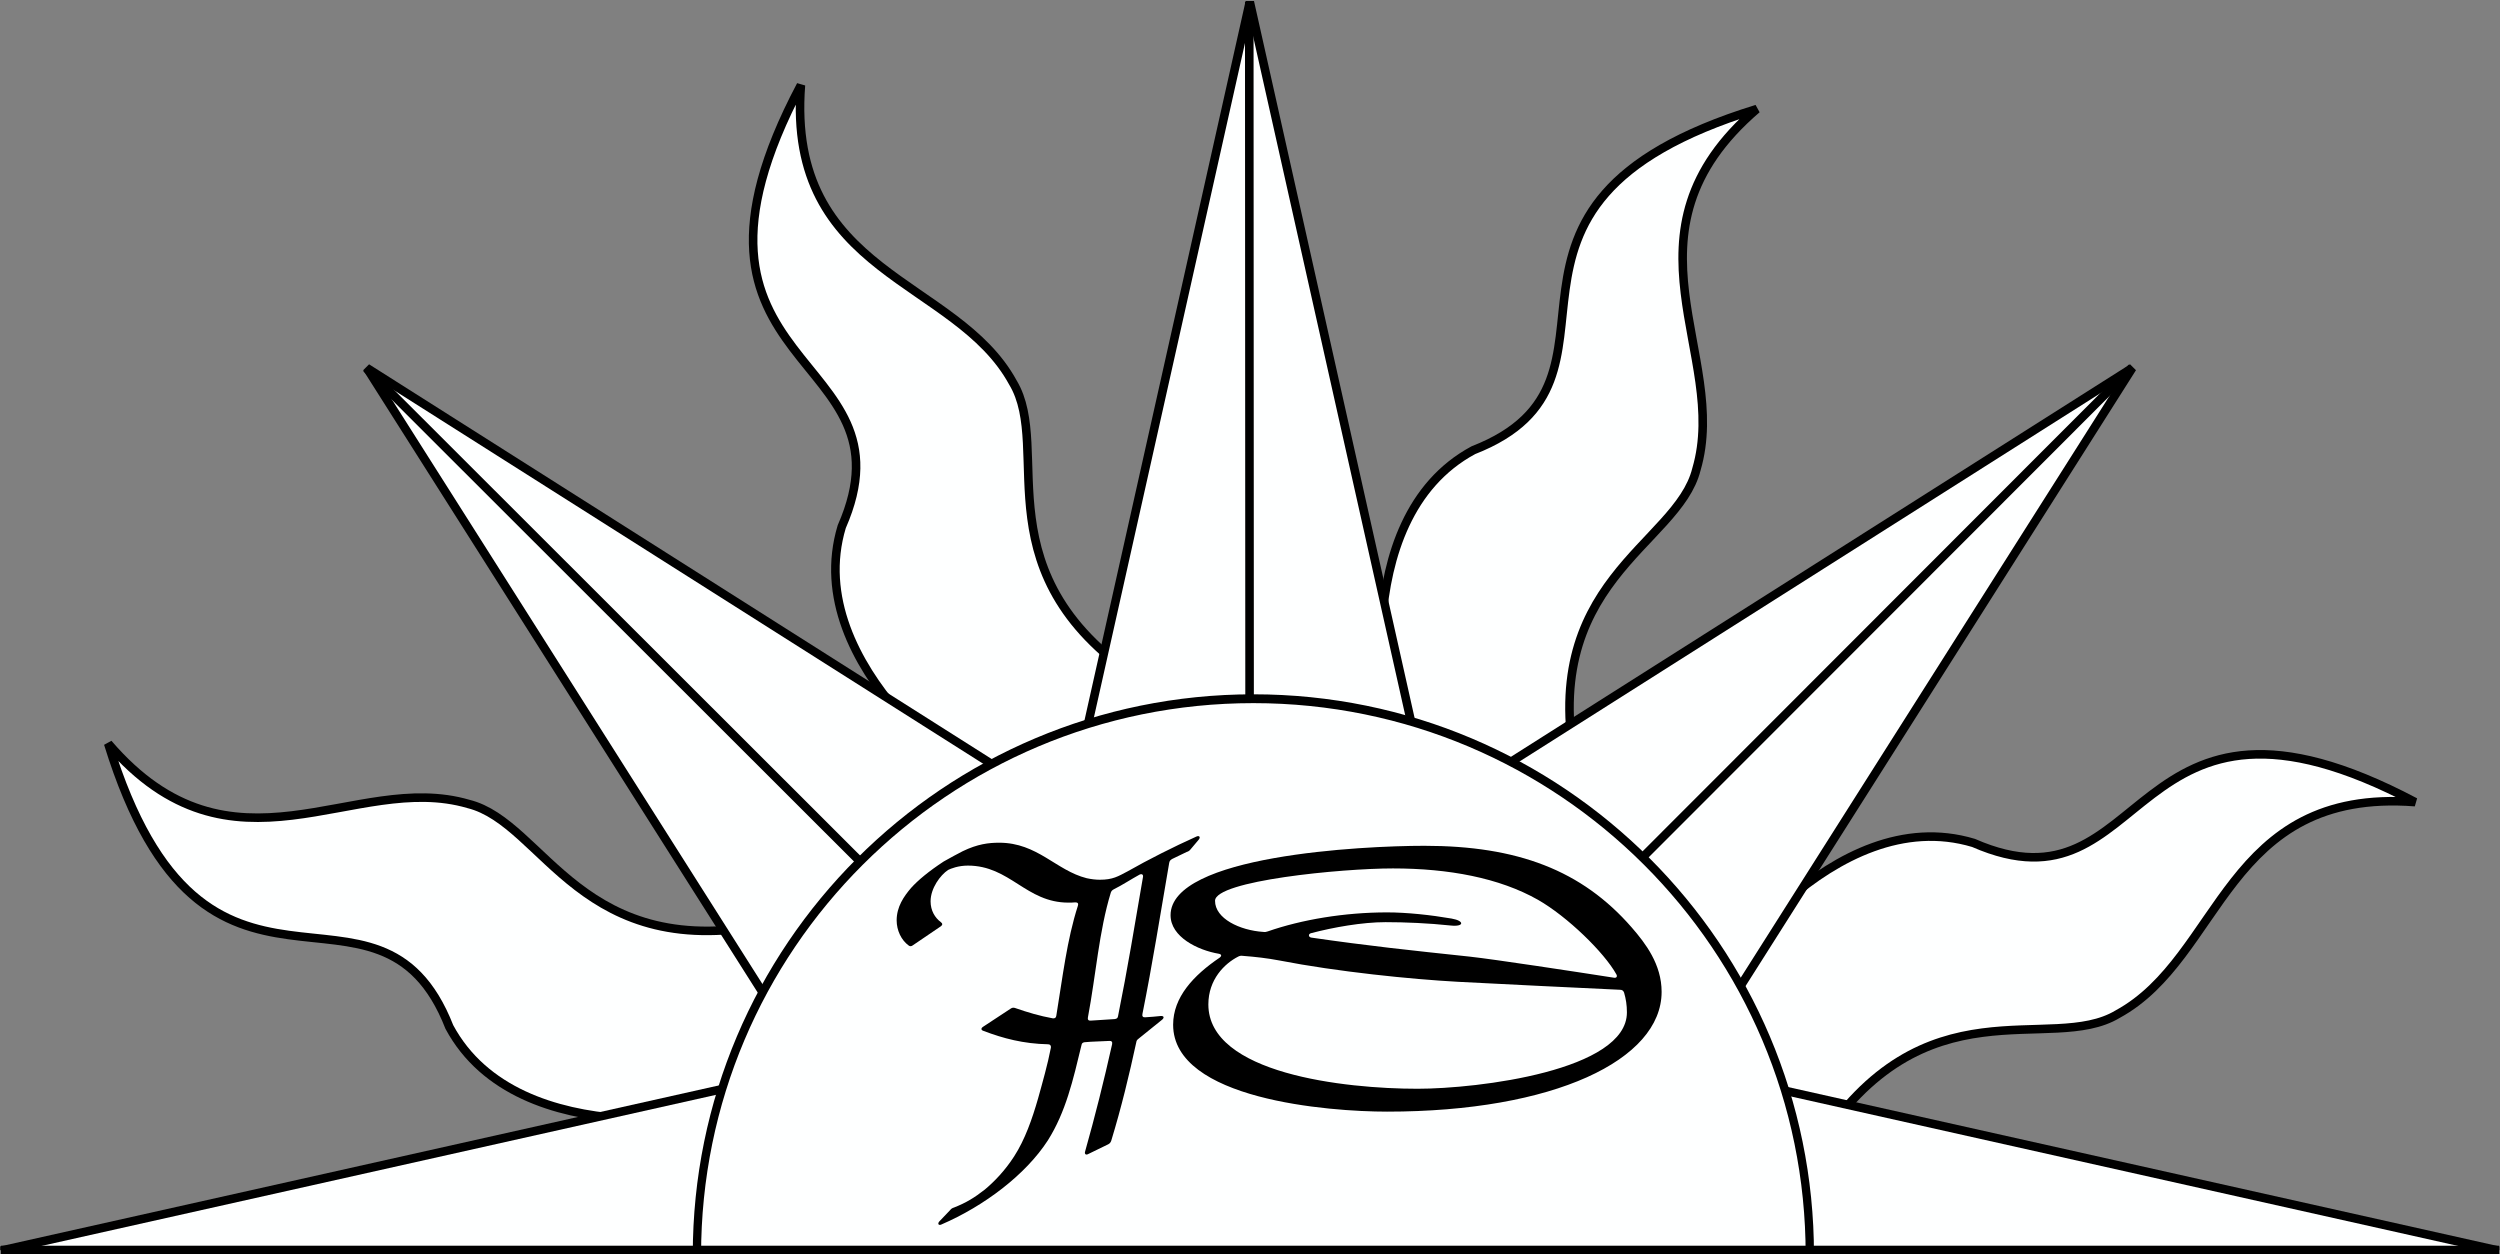 <?xml version="1.0" encoding="UTF-8" standalone="no"?>
<svg
   xmlns:dc="http://purl.org/dc/elements/1.1/"
   xmlns:cc="http://creativecommons.org/ns#"
   xmlns:rdf="http://www.w3.org/1999/02/22-rdf-syntax-ns#"
   xmlns:svg="http://www.w3.org/2000/svg"
   xmlns="http://www.w3.org/2000/svg"
   xmlns:xlink="http://www.w3.org/1999/xlink"
   id="svg2"
   height="146.359"
   width="291.719"
   version="1.0">
  <rect width="100%" height="100%" fill="#808080" stroke="none"/>
  <defs
     id="defs4">
    <radialGradient
       gradientUnits="userSpaceOnUse"
       xlink:href="#linearGradient8984"
       id="radialGradient9647"
       fy="211.206"
       fx="-199.404"
       r="9.546"
       cy="211.206"
       cx="-199.404" />
    <radialGradient
       gradientUnits="userSpaceOnUse"
       xlink:href="#linearGradient8984"
       id="radialGradient9645"
       fy="211.206"
       fx="-199.404"
       r="9.546"
       cy="211.206"
       cx="-199.404" />
    <radialGradient
       gradientUnits="userSpaceOnUse"
       xlink:href="#linearGradient8984"
       id="radialGradient9643"
       fy="211.206"
       fx="-199.404"
       r="9.546"
       cy="211.206"
       cx="-199.404" />
    <radialGradient
       gradientUnits="userSpaceOnUse"
       xlink:href="#linearGradient8984"
       id="radialGradient9641"
       fy="211.206"
       fx="-199.404"
       r="9.546"
       cy="211.206"
       cx="-199.404" />
    <radialGradient
       gradientUnits="userSpaceOnUse"
       xlink:href="#linearGradient8984"
       id="radialGradient9639"
       fy="211.206"
       fx="-199.404"
       r="9.546"
       cy="211.206"
       cx="-199.404" />
    <radialGradient
       gradientUnits="userSpaceOnUse"
       xlink:href="#linearGradient8984"
       id="radialGradient9637"
       fy="211.206"
       fx="-199.404"
       r="9.546"
       cy="211.206"
       cx="-199.404" />
    <radialGradient
       gradientUnits="userSpaceOnUse"
       xlink:href="#linearGradient8984"
       id="radialGradient9635"
       fy="211.206"
       fx="-199.404"
       r="9.546"
       cy="211.206"
       cx="-199.404" />
    <radialGradient
       gradientUnits="userSpaceOnUse"
       xlink:href="#linearGradient8984"
       id="radialGradient9633"
       fy="211.206"
       fx="-199.404"
       r="9.546"
       cy="211.206"
       cx="-199.404" />
    <radialGradient
       gradientUnits="userSpaceOnUse"
       xlink:href="#linearGradient8984"
       id="radialGradient9631"
       fy="211.206"
       fx="-199.404"
       r="9.546"
       cy="211.206"
       cx="-199.404" />
    <radialGradient
       gradientUnits="userSpaceOnUse"
       xlink:href="#linearGradient8984"
       id="radialGradient9629"
       fy="211.206"
       fx="-199.404"
       r="9.546"
       cy="211.206"
       cx="-199.404" />
    <radialGradient
       gradientUnits="userSpaceOnUse"
       xlink:href="#linearGradient8984"
       id="radialGradient9627"
       fy="211.206"
       fx="-199.404"
       r="9.546"
       cy="211.206"
       cx="-199.404" />
    <radialGradient
       gradientUnits="userSpaceOnUse"
       xlink:href="#linearGradient8984"
       id="radialGradient9625"
       fy="211.206"
       fx="-199.404"
       r="9.546"
       cy="211.206"
       cx="-199.404" />
    <radialGradient
       gradientUnits="userSpaceOnUse"
       xlink:href="#linearGradient8984"
       id="radialGradient9623"
       fy="211.206"
       fx="-199.404"
       r="9.546"
       cy="211.206"
       cx="-199.404" />
    <radialGradient
       gradientUnits="userSpaceOnUse"
       xlink:href="#linearGradient8984"
       id="radialGradient9621"
       fy="211.206"
       fx="-199.404"
       r="9.546"
       cy="211.206"
       cx="-199.404" />
    <radialGradient
       gradientUnits="userSpaceOnUse"
       xlink:href="#linearGradient8984"
       id="radialGradient9619"
       fy="211.206"
       fx="-199.404"
       r="9.546"
       cy="211.206"
       cx="-199.404" />
    <radialGradient
       gradientUnits="userSpaceOnUse"
       xlink:href="#linearGradient8984"
       id="radialGradient9617"
       fy="211.206"
       fx="-199.404"
       r="9.546"
       cy="211.206"
       cx="-199.404" />
    <radialGradient
       gradientUnits="userSpaceOnUse"
       xlink:href="#linearGradient8984"
       id="radialGradient9615"
       fy="211.206"
       fx="-199.404"
       r="9.546"
       cy="211.206"
       cx="-199.404" />
    <radialGradient
       gradientUnits="userSpaceOnUse"
       xlink:href="#linearGradient8984"
       id="radialGradient9613"
       fy="211.206"
       fx="-199.404"
       r="9.546"
       cy="211.206"
       cx="-199.404" />
    <radialGradient
       gradientUnits="userSpaceOnUse"
       xlink:href="#linearGradient8984"
       id="radialGradient9611"
       fy="211.206"
       fx="-199.404"
       r="9.546"
       cy="211.206"
       cx="-199.404" />
    <radialGradient
       gradientUnits="userSpaceOnUse"
       xlink:href="#linearGradient8984"
       id="radialGradient9609"
       fy="211.206"
       fx="-199.404"
       r="9.546"
       cy="211.206"
       cx="-199.404" />
    <radialGradient
       gradientUnits="userSpaceOnUse"
       xlink:href="#linearGradient8984"
       id="radialGradient9607"
       fy="211.206"
       fx="-199.404"
       r="9.546"
       cy="211.206"
       cx="-199.404" />
    <radialGradient
       gradientUnits="userSpaceOnUse"
       xlink:href="#linearGradient8984"
       id="radialGradient9605"
       fy="211.206"
       fx="-199.404"
       r="9.546"
       cy="211.206"
       cx="-199.404" />
    <radialGradient
       gradientUnits="userSpaceOnUse"
       xlink:href="#linearGradient8984"
       id="radialGradient9603"
       fy="211.206"
       fx="-199.404"
       r="9.546"
       cy="211.206"
       cx="-199.404" />
    <radialGradient
       gradientUnits="userSpaceOnUse"
       xlink:href="#linearGradient8984"
       id="radialGradient9601"
       fy="211.206"
       fx="-199.404"
       r="9.546"
       cy="211.206"
       cx="-199.404" />
    <radialGradient
       gradientUnits="userSpaceOnUse"
       xlink:href="#linearGradient8984"
       id="radialGradient9599"
       fy="211.206"
       fx="-199.404"
       r="9.546"
       cy="211.206"
       cx="-199.404" />
    <linearGradient
       id="linearGradient8984">
      <stop
         offset="0"
         style="stop-color:#fdfdfd;stop-opacity:1"
         id="stop8986" />
      <stop
         offset="0.5"
         style="stop-color:#f0f0f0;stop-opacity:1"
         id="stop8992" />
      <stop
         offset="1"
         style="stop-color:#b8b8b8;stop-opacity:1"
         id="stop8988" />
    </linearGradient>
    <radialGradient
       gradientUnits="userSpaceOnUse"
       xlink:href="#linearGradient8984"
       id="radialGradient9597"
       fy="211.206"
       fx="-199.404"
       r="9.546"
       cy="211.206"
       cx="-199.404" />
    <linearGradient
       id="linearGradient8135">
      <stop
         offset="0"
         style="stop-color:#5d070b;stop-opacity:1"
         id="stop8137" />
      <stop
         offset="0.5"
         style="stop-color:#ed1c24;stop-opacity:1"
         id="stop8139" />
      <stop
         offset="1"
         style="stop-color:#5d070a;stop-opacity:1"
         id="stop8141" />
    </linearGradient>
    <radialGradient
       spreadMethod="pad"
       gradientTransform="matrix(0.164,1.171,-1.186,0.166,578.058,17.536)"
       gradientUnits="userSpaceOnUse"
       xlink:href="#linearGradient6410"
       id="radialGradient3572"
       fy="399.498"
       fx="351.514"
       r="228.102"
       cy="399.498"
       cx="351.514" />
    <linearGradient
       id="linearGradient3574">
      <stop
         offset="0"
         style="stop-color:#ffffff;stop-opacity:0.588"
         id="stop3576" />
      <stop
         offset="1"
         style="stop-color:#ffffff;stop-opacity:0.289"
         id="stop3578" />
    </linearGradient>
    <linearGradient
       id="linearGradient3580">
      <stop
         offset="0"
         style="stop-color:#ffffff;stop-opacity:0.588"
         id="stop3582" />
      <stop
         offset="1"
         style="stop-color:#ffffff;stop-opacity:0.289"
         id="stop3584" />
    </linearGradient>
    <radialGradient
       spreadMethod="pad"
       gradientTransform="matrix(0.164,1.171,-1.186,0.166,578.058,17.536)"
       gradientUnits="userSpaceOnUse"
       xlink:href="#linearGradient6410"
       id="radialGradient3586"
       fy="399.498"
       fx="351.514"
       r="228.102"
       cy="399.498"
       cx="351.514" />
    <radialGradient
       spreadMethod="pad"
       gradientTransform="matrix(0.164,1.171,-1.186,0.166,578.058,17.536)"
       gradientUnits="userSpaceOnUse"
       xlink:href="#linearGradient6410"
       id="radialGradient7608"
       fy="399.498"
       fx="351.514"
       r="228.102"
       cy="399.498"
       cx="351.514" />
    <linearGradient
       id="linearGradient7610">
      <stop
         offset="0"
         style="stop-color:#ffffff;stop-opacity:0.588"
         id="stop7612" />
      <stop
         offset="1"
         style="stop-color:#ffffff;stop-opacity:0.289"
         id="stop7614" />
    </linearGradient>
    <linearGradient
       id="linearGradient6410">
      <stop
         offset="0"
         style="stop-color:#ffffff;stop-opacity:0.588"
         id="stop6412" />
      <stop
         offset="1"
         style="stop-color:#ffffff;stop-opacity:0.289"
         id="stop6414" />
    </linearGradient>
    <radialGradient
       spreadMethod="pad"
       gradientTransform="matrix(0.164,1.171,-1.186,0.166,578.058,17.536)"
       gradientUnits="userSpaceOnUse"
       xlink:href="#linearGradient6410"
       id="radialGradient6416"
       fy="399.498"
       fx="351.514"
       r="228.102"
       cy="399.498"
       cx="351.514" />
    <clipPath
       id="clipPath4459"
       clipPathUnits="userSpaceOnUse">
      <path
         style="fill:#0000ff;fill-opacity:1;fill-rule:evenodd;stroke:#000000;stroke-width:0.99;stroke-linecap:butt;stroke-linejoin:miter;stroke-miterlimit:4;stroke-dasharray:none;stroke-opacity:1"
         id="path4461"
         d="m -315.121,928.383 0,-622.3 830.241,0 0,622.3 -830.241,0 z" />
    </clipPath>
  </defs>
  <g
     transform="translate(-214.141,-557.857)"
     id="layer1">
    <g
       id="g4465">
      <g
         transform="matrix(0.649,0,0,-0.649,295.078,902.387)"
         id="g3941"
         clip-path="url(#clipPath4459)"
         style="fill:#feffff;fill-opacity:1">
        <g
           id="g3881"
           style="fill:#feffff;fill-opacity:1;stroke:#000000;stroke-width:1.54;stroke-opacity:1">
          <g
             id="g3847"
             style="fill:#feffff;fill-opacity:1;stroke:#000000;stroke-width:1.54;stroke-opacity:1">
            <g
               id="g3801"
               style="fill:#feffff;fill-opacity:1;stroke:#000000;stroke-width:1.54;stroke-opacity:1">
              <g
                 id="g3779"
                 style="fill:#feffff;fill-opacity:1;stroke:#000000;stroke-width:1.54;stroke-opacity:1">
                <g
                   id="g3767"
                   style="fill:#feffff;fill-opacity:1;stroke:#000000;stroke-width:1.54;stroke-opacity:1">
                  <path
                     d="m 9.935,331.793 c -2.319,-1.373 -41.374,-8.803 -53.854,14.418 -12.75,32.605 -43.948,-5.471 -61.341,50.963 22.343,-26.047 44.225,-4.815 64.773,-10.859 13.759,-3.407 20.096,-29.121 55.133,-21.378 L 9.935,331.793 Z"
                     id="path3722"
                     style="fill:#feffff;fill-opacity:1;fill-rule:evenodd;stroke:#000000;stroke-width:1.54px;stroke-linecap:butt;stroke-linejoin:miter;stroke-opacity:1" />
                </g>
                <g
                   transform="matrix(-1,0,0,-1,200.04,611.723)"
                   id="g3773"
                   style="fill:#feffff;fill-opacity:1;stroke:#000000;stroke-width:1.54;stroke-opacity:1">
                  <path
                     d="m 9.935,331.793 c -2.319,-1.373 -41.374,-8.803 -53.854,14.418 -12.75,32.605 -43.948,-5.471 -61.341,50.963 22.343,-26.047 44.225,-4.815 64.773,-10.859 13.759,-3.407 20.096,-29.121 55.133,-21.378 L 9.935,331.793 Z"
                     id="path3777"
                     style="fill:#feffff;fill-opacity:1;fill-rule:evenodd;stroke:#000000;stroke-width:1.54px;stroke-linecap:butt;stroke-linejoin:miter;stroke-opacity:1" />
                </g>
              </g>
              <g
                 transform="matrix(0,-1,1,0,-206.014,406.002)"
                 id="g3787"
                 style="fill:#feffff;fill-opacity:1;stroke:#000000;stroke-width:1.54;stroke-opacity:1">
                <g
                   id="g3789"
                   style="fill:#feffff;fill-opacity:1;stroke:#000000;stroke-width:1.54;stroke-opacity:1">
                  <path
                     d="m 9.935,331.793 c -2.319,-1.373 -41.374,-8.803 -53.854,14.418 -12.75,32.605 -43.948,-5.471 -61.341,50.963 22.343,-26.047 44.225,-4.815 64.773,-10.859 13.759,-3.407 20.096,-29.121 55.133,-21.378 L 9.935,331.793 Z"
                     id="path3793"
                     style="fill:#feffff;fill-opacity:1;fill-rule:evenodd;stroke:#000000;stroke-width:1.54px;stroke-linecap:butt;stroke-linejoin:miter;stroke-opacity:1" />
                </g>
                <g
                   transform="matrix(-1,0,0,-1,200.04,611.723)"
                   id="g3795"
                   style="fill:#feffff;fill-opacity:1;stroke:#000000;stroke-width:1.54;stroke-opacity:1">
                  <path
                     d="m 9.935,331.793 c -2.319,-1.373 -41.374,-8.803 -53.854,14.418 -12.75,32.605 -43.948,-5.471 -61.341,50.963 22.343,-26.047 44.225,-4.815 64.773,-10.859 13.759,-3.407 20.096,-29.121 55.133,-21.378 L 9.935,331.793 Z"
                     id="path3799"
                     style="fill:#feffff;fill-opacity:1;fill-rule:evenodd;stroke:#000000;stroke-width:1.54px;stroke-linecap:butt;stroke-linejoin:miter;stroke-opacity:1" />
                </g>
              </g>
            </g>
            <g
               transform="matrix(0.707,-0.707,0.707,0.707,-187.093,160.334)"
               id="g3817"
               style="fill:#feffff;fill-opacity:1;stroke:#000000;stroke-width:1.54;stroke-opacity:1">
              <g
                 id="g3819"
                 style="fill:#feffff;fill-opacity:1;stroke:#000000;stroke-width:1.54;stroke-opacity:1">
                <g
                   id="g3821"
                   style="fill:#feffff;fill-opacity:1;stroke:#000000;stroke-width:1.54;stroke-opacity:1">
                  <path
                     d="m 9.935,331.793 c -2.319,-1.373 -41.374,-8.803 -53.854,14.418 -12.75,32.605 -43.948,-5.471 -61.341,50.963 22.343,-26.047 44.225,-4.815 64.773,-10.859 13.759,-3.407 20.096,-29.121 55.133,-21.378 L 9.935,331.793 Z"
                     id="path3825"
                     style="fill:#feffff;fill-opacity:1;fill-rule:evenodd;stroke:#000000;stroke-width:1.54px;stroke-linecap:butt;stroke-linejoin:miter;stroke-opacity:1" />
                </g>
                <g
                   transform="matrix(-1,0,0,-1,200.04,611.723)"
                   id="g3827"
                   style="fill:#feffff;fill-opacity:1;stroke:#000000;stroke-width:1.54;stroke-opacity:1">
                  <path
                     d="m 9.935,331.793 c -2.319,-1.373 -41.374,-8.803 -53.854,14.418 -12.75,32.605 -43.948,-5.471 -61.341,50.963 22.343,-26.047 44.225,-4.815 64.773,-10.859 13.759,-3.407 20.096,-29.121 55.133,-21.378 L 9.935,331.793 Z"
                     id="path3831"
                     style="fill:#feffff;fill-opacity:1;fill-rule:evenodd;stroke:#000000;stroke-width:1.54px;stroke-linecap:butt;stroke-linejoin:miter;stroke-opacity:1" />
                </g>
              </g>
              <g
                 transform="matrix(0,-1,1,0,-206.014,406.002)"
                 id="g3833"
                 style="fill:#feffff;fill-opacity:1;stroke:#000000;stroke-width:1.54;stroke-opacity:1">
                <g
                   id="g3835"
                   style="fill:#feffff;fill-opacity:1;stroke:#000000;stroke-width:1.54;stroke-opacity:1">
                  <path
                     d="m 9.935,331.793 c -2.319,-1.373 -41.374,-8.803 -53.854,14.418 -12.75,32.605 -43.948,-5.471 -61.341,50.963 22.343,-26.047 44.225,-4.815 64.773,-10.859 13.759,-3.407 20.096,-29.121 55.133,-21.378 L 9.935,331.793 Z"
                     id="path3839"
                     style="fill:#feffff;fill-opacity:1;fill-rule:evenodd;stroke:#000000;stroke-width:1.54px;stroke-linecap:butt;stroke-linejoin:miter;stroke-opacity:1" />
                </g>
                <g
                   transform="matrix(-1,0,0,-1,200.04,611.723)"
                   id="g3841"
                   style="fill:#feffff;fill-opacity:1;stroke:#000000;stroke-width:1.54;stroke-opacity:1">
                  <path
                     d="m 9.935,331.793 c -2.319,-1.373 -41.374,-8.803 -53.854,14.418 -12.75,32.605 -43.948,-5.471 -61.341,50.963 22.343,-26.047 44.225,-4.815 64.773,-10.859 13.759,-3.407 20.096,-29.121 55.133,-21.378 L 9.935,331.793 Z"
                     id="path3845"
                     style="fill:#feffff;fill-opacity:1;fill-rule:evenodd;stroke:#000000;stroke-width:1.54px;stroke-linecap:butt;stroke-linejoin:miter;stroke-opacity:1" />
                </g>
              </g>
            </g>
          </g>
          <g
             id="g3640"
             style="fill:#feffff;fill-opacity:1;stroke:#000000;stroke-width:1.54;stroke-opacity:1">
            <g
               id="g3600"
               style="fill:#feffff;fill-opacity:1;stroke:#000000;stroke-width:1.54;stroke-opacity:1">
              <g
                 id="g3578"
                 style="fill:#feffff;fill-opacity:1;stroke:#000000;stroke-width:1.54;stroke-opacity:1">
                <path
                   d="m 170.5,271.514 154,34.5 -154,34.5 0,-69 z"
                   id="path3482"
                   style="fill:#feffff;fill-opacity:1;fill-rule:evenodd;stroke:#000000;stroke-width:1.54px;stroke-linecap:butt;stroke-linejoin:miter;stroke-opacity:1" />
                <path
                   d="m 100.5,306.019 224,-0.103"
                   id="path3484"
                   style="fill:#feffff;fill-opacity:1;fill-rule:evenodd;stroke:#000000;stroke-width:1.54px;stroke-linecap:butt;stroke-linejoin:miter;stroke-opacity:1" />
              </g>
              <g
                 transform="matrix(-1,0,0,1,200,0)"
                 id="g3582"
                 style="fill:#feffff;fill-opacity:1;stroke:#000000;stroke-width:1.54;stroke-opacity:1">
                <path
                   d="m 170.5,271.514 154,34.501 -154,34.499 z"
                   id="path3584"
                   style="fill:#feffff;fill-opacity:1;fill-rule:evenodd;stroke:#000000;stroke-width:1.54px;stroke-linecap:butt;stroke-linejoin:miter;stroke-opacity:1" />
                <path
                   d="m 100.5,306.019 224,-0.103"
                   id="path3586"
                   style="fill:#feffff;fill-opacity:1;fill-rule:evenodd;stroke:#000000;stroke-width:1.54px;stroke-linecap:butt;stroke-linejoin:miter;stroke-opacity:1" />
              </g>
              <g
                 transform="matrix(0,-1,1,0,-206.014,406.014)"
                 id="g3588"
                 style="fill:#feffff;fill-opacity:1;stroke:#000000;stroke-width:1.54;stroke-opacity:1">
                <path
                   d="m 170.5,271.514 154,34.5 -154,34.5 0,-69 z"
                   id="path3590"
                   style="fill:#feffff;fill-opacity:1;fill-rule:evenodd;stroke:#000000;stroke-width:1.54px;stroke-linecap:butt;stroke-linejoin:miter;stroke-opacity:1" />
                <path
                   d="m 100.5,306.019 224,-0.103"
                   id="path3592"
                   style="fill:#feffff;fill-opacity:1;fill-rule:evenodd;stroke:#000000;stroke-width:1.54px;stroke-linecap:butt;stroke-linejoin:miter;stroke-opacity:1" />
              </g>
              <g
                 transform="matrix(0,1,1,0,-206.014,206.014)"
                 id="g3594"
                 style="fill:#feffff;fill-opacity:1;stroke:#000000;stroke-width:1.54;stroke-opacity:1">
                <path
                   d="m 170.5,271.514 154,34.5 -154,34.5 0,-69 z"
                   id="path3596"
                   style="fill:#feffff;fill-opacity:1;fill-rule:evenodd;stroke:#000000;stroke-width:1.54px;stroke-linecap:butt;stroke-linejoin:miter;stroke-opacity:1" />
                <path
                   d="m 100.5,306.019 224,-0.103"
                   id="path3598"
                   style="fill:#feffff;fill-opacity:1;fill-rule:evenodd;stroke:#000000;stroke-width:1.54px;stroke-linecap:butt;stroke-linejoin:miter;stroke-opacity:1" />
              </g>
            </g>
            <g
               transform="matrix(0.707,-0.707,0.707,0.707,-187.095,160.34)"
               id="g3614"
               style="fill:#feffff;fill-opacity:1;stroke:#000000;stroke-width:1.54;stroke-opacity:1">
              <g
                 id="g3616"
                 style="fill:#feffff;fill-opacity:1;stroke:#000000;stroke-width:1.54;stroke-opacity:1">
                <path
                   d="m 170.5,271.514 154,34.5 -154,34.5 0,-69 z"
                   id="path3618"
                   style="fill:#feffff;fill-opacity:1;fill-rule:evenodd;stroke:#000000;stroke-width:1.54px;stroke-linecap:butt;stroke-linejoin:miter;stroke-opacity:1" />
                <path
                   d="m 100.5,306.019 224,-0.103"
                   id="path3620"
                   style="fill:#feffff;fill-opacity:1;fill-rule:evenodd;stroke:#000000;stroke-width:1.54px;stroke-linecap:butt;stroke-linejoin:miter;stroke-opacity:1" />
              </g>
              <g
                 transform="matrix(-1,0,0,1,200,0)"
                 id="g3622"
                 style="fill:#feffff;fill-opacity:1;stroke:#000000;stroke-width:1.54;stroke-opacity:1">
                <path
                   d="m 170.5,271.514 154,34.5 -154,34.5 0,-69 z"
                   id="path3624"
                   style="fill:#feffff;fill-opacity:1;fill-rule:evenodd;stroke:#000000;stroke-width:1.54px;stroke-linecap:butt;stroke-linejoin:miter;stroke-opacity:1" />
                <path
                   d="m 100.5,306.019 224,-0.103"
                   id="path3626"
                   style="fill:#feffff;fill-opacity:1;fill-rule:evenodd;stroke:#000000;stroke-width:1.54px;stroke-linecap:butt;stroke-linejoin:miter;stroke-opacity:1" />
              </g>
              <g
                 transform="matrix(0,-1,1,0,-206.014,406.014)"
                 id="g3628"
                 style="fill:#feffff;fill-opacity:1;stroke:#000000;stroke-width:1.54;stroke-opacity:1">
                <path
                   d="m 170.5,271.514 154,34.5 -154,34.5 0,-69 z"
                   id="path3630"
                   style="fill:#feffff;fill-opacity:1;fill-rule:evenodd;stroke:#000000;stroke-width:1.54px;stroke-linecap:butt;stroke-linejoin:miter;stroke-opacity:1" />
                <path
                   d="m 100.5,306.019 224,-0.103"
                   id="path3632"
                   style="fill:#feffff;fill-opacity:1;fill-rule:evenodd;stroke:#000000;stroke-width:1.54px;stroke-linecap:butt;stroke-linejoin:miter;stroke-opacity:1" />
              </g>
              <g
                 transform="matrix(0,1,1,0,-206.014,206.014)"
                 id="g3634"
                 style="fill:#feffff;fill-opacity:1;stroke:#000000;stroke-width:1.54;stroke-opacity:1">
                <path
                   d="m 170.5,271.514 154,34.5 -154,34.5 0,-69 z"
                   id="path3636"
                   style="fill:#feffff;fill-opacity:1;fill-rule:evenodd;stroke:#000000;stroke-width:1.54px;stroke-linecap:butt;stroke-linejoin:miter;stroke-opacity:1" />
                <path
                   d="m 100.5,306.019 224,-0.103"
                   id="path3638"
                   style="fill:#feffff;fill-opacity:1;fill-rule:evenodd;stroke:#000000;stroke-width:1.54px;stroke-linecap:butt;stroke-linejoin:miter;stroke-opacity:1" />
              </g>
            </g>
          </g>
          <path
             d="m 405.584,577.832 c 0.011,51.65 -44.473,93.525 -99.351,93.525 -54.878,0 -99.362,-41.876 -99.351,-93.525 -0.011,-51.65 44.473,-93.525 99.351,-93.525 15.67,0 30.493,3.415 43.675,9.496 32.98,15.216 55.684,47.128 55.676,84.029 z"
             transform="matrix(1.007,0,0,1.069,-207.735,-312.445)"
             id="path2555"
             style="fill:#feffff;fill-opacity:1;stroke:#000000;stroke-width:1.485;stroke-linecap:butt;stroke-linejoin:miter;stroke-miterlimit:4;stroke-dasharray:none;stroke-opacity:1" />
        </g>
      </g>
      <g
         id="g4729"
         style="font-size:8.04px;font-family:Helvetica;display:inline;fill:#ffff00;fill-opacity:1;fill-rule:nonzero;stroke:#000000;stroke-width:0;stroke-miterlimit:4;stroke-opacity:1"
         transform="matrix(0.165,-0.165,0.165,0.165,418.011,82.261)" />
      <g
         id="g4731"
         style="font-size:8.04px;font-family:Helvetica;display:inline;fill:#ffff00;fill-opacity:1;fill-rule:nonzero;stroke:#000000;stroke-width:0;stroke-miterlimit:4;stroke-opacity:1"
         transform="matrix(0.165,-0.165,0.165,0.165,534.046,198.296)" />
      <g
         id="layer2"
         style="display:inline"
         transform="matrix(0.777,0,0,0.777,630.678,258.807)" />
      <g
         style="display:inline;fill:#ffff00;fill-opacity:1"
         id="layer3-2"
         transform="matrix(0.622,0,0,0.622,119.78,245.037)" />
      <path
         style="fill:none;fill-rule:evenodd;stroke:#000000;stroke-width:1px;stroke-linecap:butt;stroke-linejoin:miter;stroke-opacity:1"
         d="m 214.25,703.716 291.5,0"
         id="path4463" />
    </g>
    <g
       id="text4525"
       style="font-style:normal;font-variant:normal;font-weight:normal;font-stretch:normal;font-size:30px;line-height:125%;font-family:Joscelyn;-inkscape-font-specification:Joscelyn;letter-spacing:0px;word-spacing:0px;fill:#000000;fill-opacity:1;stroke:none;stroke-width:1px;stroke-linecap:butt;stroke-linejoin:miter;stroke-opacity:1">
      <path
         id="path4248"
         d="m 323.989,700.741 c 5.01,-2.16 9.84,-5.82 12.42,-9.81 2.1,-3.33 2.94,-7.02 3.93,-11.13 0.03,-0.21 0.15,-0.3 0.36,-0.33 0.96,-0.09 1.89,-0.09 2.88,-0.15 0.27,-0.03 0.39,0.12 0.33,0.39 -0.96,4.29 -1.98,8.37 -3.15,12.51 -0.09,0.3 0.09,0.45 0.36,0.3 l 2.34,-1.14 c 0.18,-0.09 0.3,-0.24 0.36,-0.45 1.17,-3.84 2.07,-7.56 2.94,-11.58 0.03,-0.12 0.18,-0.27 0.36,-0.39 l 2.64,-2.13 c 0.27,-0.24 0.18,-0.45 -0.18,-0.42 -0.6,0.06 -1.17,0.12 -1.8,0.15 -0.27,0.03 -0.39,-0.12 -0.33,-0.39 1.17,-5.82 2.1,-11.7 3.12,-17.61 0.03,-0.24 0.15,-0.36 0.36,-0.48 l 1.68,-0.81 c 0.21,-0.06 0.33,-0.15 0.45,-0.3 l 0.96,-1.14 c 0.24,-0.3 0.06,-0.51 -0.27,-0.36 -2.67,1.2 -5.64,2.7 -8.01,4.05 -1.14,0.6 -1.74,0.99 -3.27,0.99 -0.45,0 -0.99,-0.06 -1.53,-0.18 -3.57,-0.9 -5.73,-4.14 -10.2,-4.14 -1.23,0 -2.52,0.15 -4.26,0.99 -0.6,0.3 -1.41,0.75 -2.22,1.2 -1.74,1.14 -3,2.19 -3.81,3.09 -0.84,0.99 -1.68,2.19 -1.68,3.78 0,1.17 0.54,2.31 1.41,2.94 0.15,0.12 0.33,0.09 0.48,-0.03 l 3.27,-2.22 c 0.21,-0.15 0.21,-0.33 0,-0.48 -0.69,-0.51 -1.2,-1.35 -1.2,-2.43 0,-1.53 1.14,-3.06 2.04,-3.66 0.3,-0.15 1.17,-0.51 2.31,-0.51 4.92,0 6.78,4.32 11.73,4.32 0.24,0 0.54,0 0.81,-0.03 0.27,0 0.39,0.12 0.3,0.39 -1.29,4.02 -1.77,8.28 -2.52,12.84 -0.03,0.24 -0.18,0.33 -0.42,0.3 -1.5,-0.27 -2.91,-0.69 -4.38,-1.2 -0.18,-0.06 -0.33,-0.06 -0.51,0.06 l -3.24,2.13 c -0.27,0.18 -0.24,0.39 0.06,0.48 2.28,0.87 4.65,1.5 7.53,1.56 0.24,0 0.36,0.15 0.33,0.39 -0.39,2.01 -0.96,3.99 -1.5,5.94 -0.69,2.4 -1.53,4.8 -2.79,6.75 -1.08,1.68 -2.34,2.97 -3.42,3.87 -1.23,0.96 -2.16,1.53 -3.6,2.1 -0.21,0.06 -0.33,0.15 -0.45,0.3 l -1.26,1.32 c -0.24,0.27 -0.09,0.51 0.24,0.36 z m 17.1,-24.18 c 0.93,-4.92 1.29,-10.05 2.67,-14.55 0.06,-0.18 0.18,-0.3 0.36,-0.39 1.02,-0.51 2.01,-1.17 3,-1.71 0.27,-0.12 0.45,0 0.39,0.3 -0.93,5.43 -1.83,10.89 -2.91,16.23 -0.03,0.21 -0.15,0.3 -0.39,0.33 l -2.79,0.18 c -0.27,0.03 -0.39,-0.12 -0.33,-0.39 z" />
      <path
         id="path4250"
         d="m 375.991,687.571 c 19.47,0 32.04,-6.03 32.04,-13.98 0,-3.21 -1.89,-5.67 -3.48,-7.5 -5.82,-6.69 -13.35,-9.54 -24.21,-9.54 -7.29,0 -29.61,1.14 -29.61,8.1 0,2.52 3.15,4.08 5.64,4.5 0.3,0.06 0.36,0.24 0.09,0.45 -3.06,2.07 -5.43,4.62 -5.43,7.83 0,8.73 18.15,10.14 24.96,10.14 z m 26.46,-15.63 c -4.44,-0.69 -13.83,-2.13 -16.83,-2.46 -7.05,-0.75 -11.88,-1.26 -18.48,-2.22 -0.33,-0.06 -0.36,-0.42 -0.03,-0.51 2.61,-0.69 6,-1.29 8.7,-1.29 2.31,0 5.04,0.12 7.59,0.39 1.59,0.18 1.68,-0.54 0.12,-0.81 -2.43,-0.42 -5.22,-0.72 -7.53,-0.72 -4.95,0 -9.96,0.84 -13.92,2.22 -0.18,0.06 -0.3,0.09 -0.51,0.06 -2.76,-0.18 -5.64,-1.56 -5.64,-3.63 0,-2.34 14.73,-3.78 20.76,-3.78 6.51,0 12.42,1.11 16.92,3.66 3.42,1.95 7.74,6.15 9.15,8.7 0.15,0.27 0,0.45 -0.3,0.39 z m -22.92,12.96 c -8.52,0 -24.39,-1.77 -24.39,-9.84 0,-2.91 1.89,-4.77 3.48,-5.58 0.18,-0.09 0.33,-0.12 0.51,-0.09 1.56,0.12 2.85,0.27 4.29,0.54 6.78,1.32 15.36,2.19 20.85,2.49 4.35,0.24 14.49,0.72 18.9,0.93 0.24,0 0.39,0.09 0.48,0.33 0.21,0.72 0.33,1.44 0.33,2.31 0,6.78 -17.34,8.91 -24.45,8.91 z" />
    </g>
  </g>
</svg>
